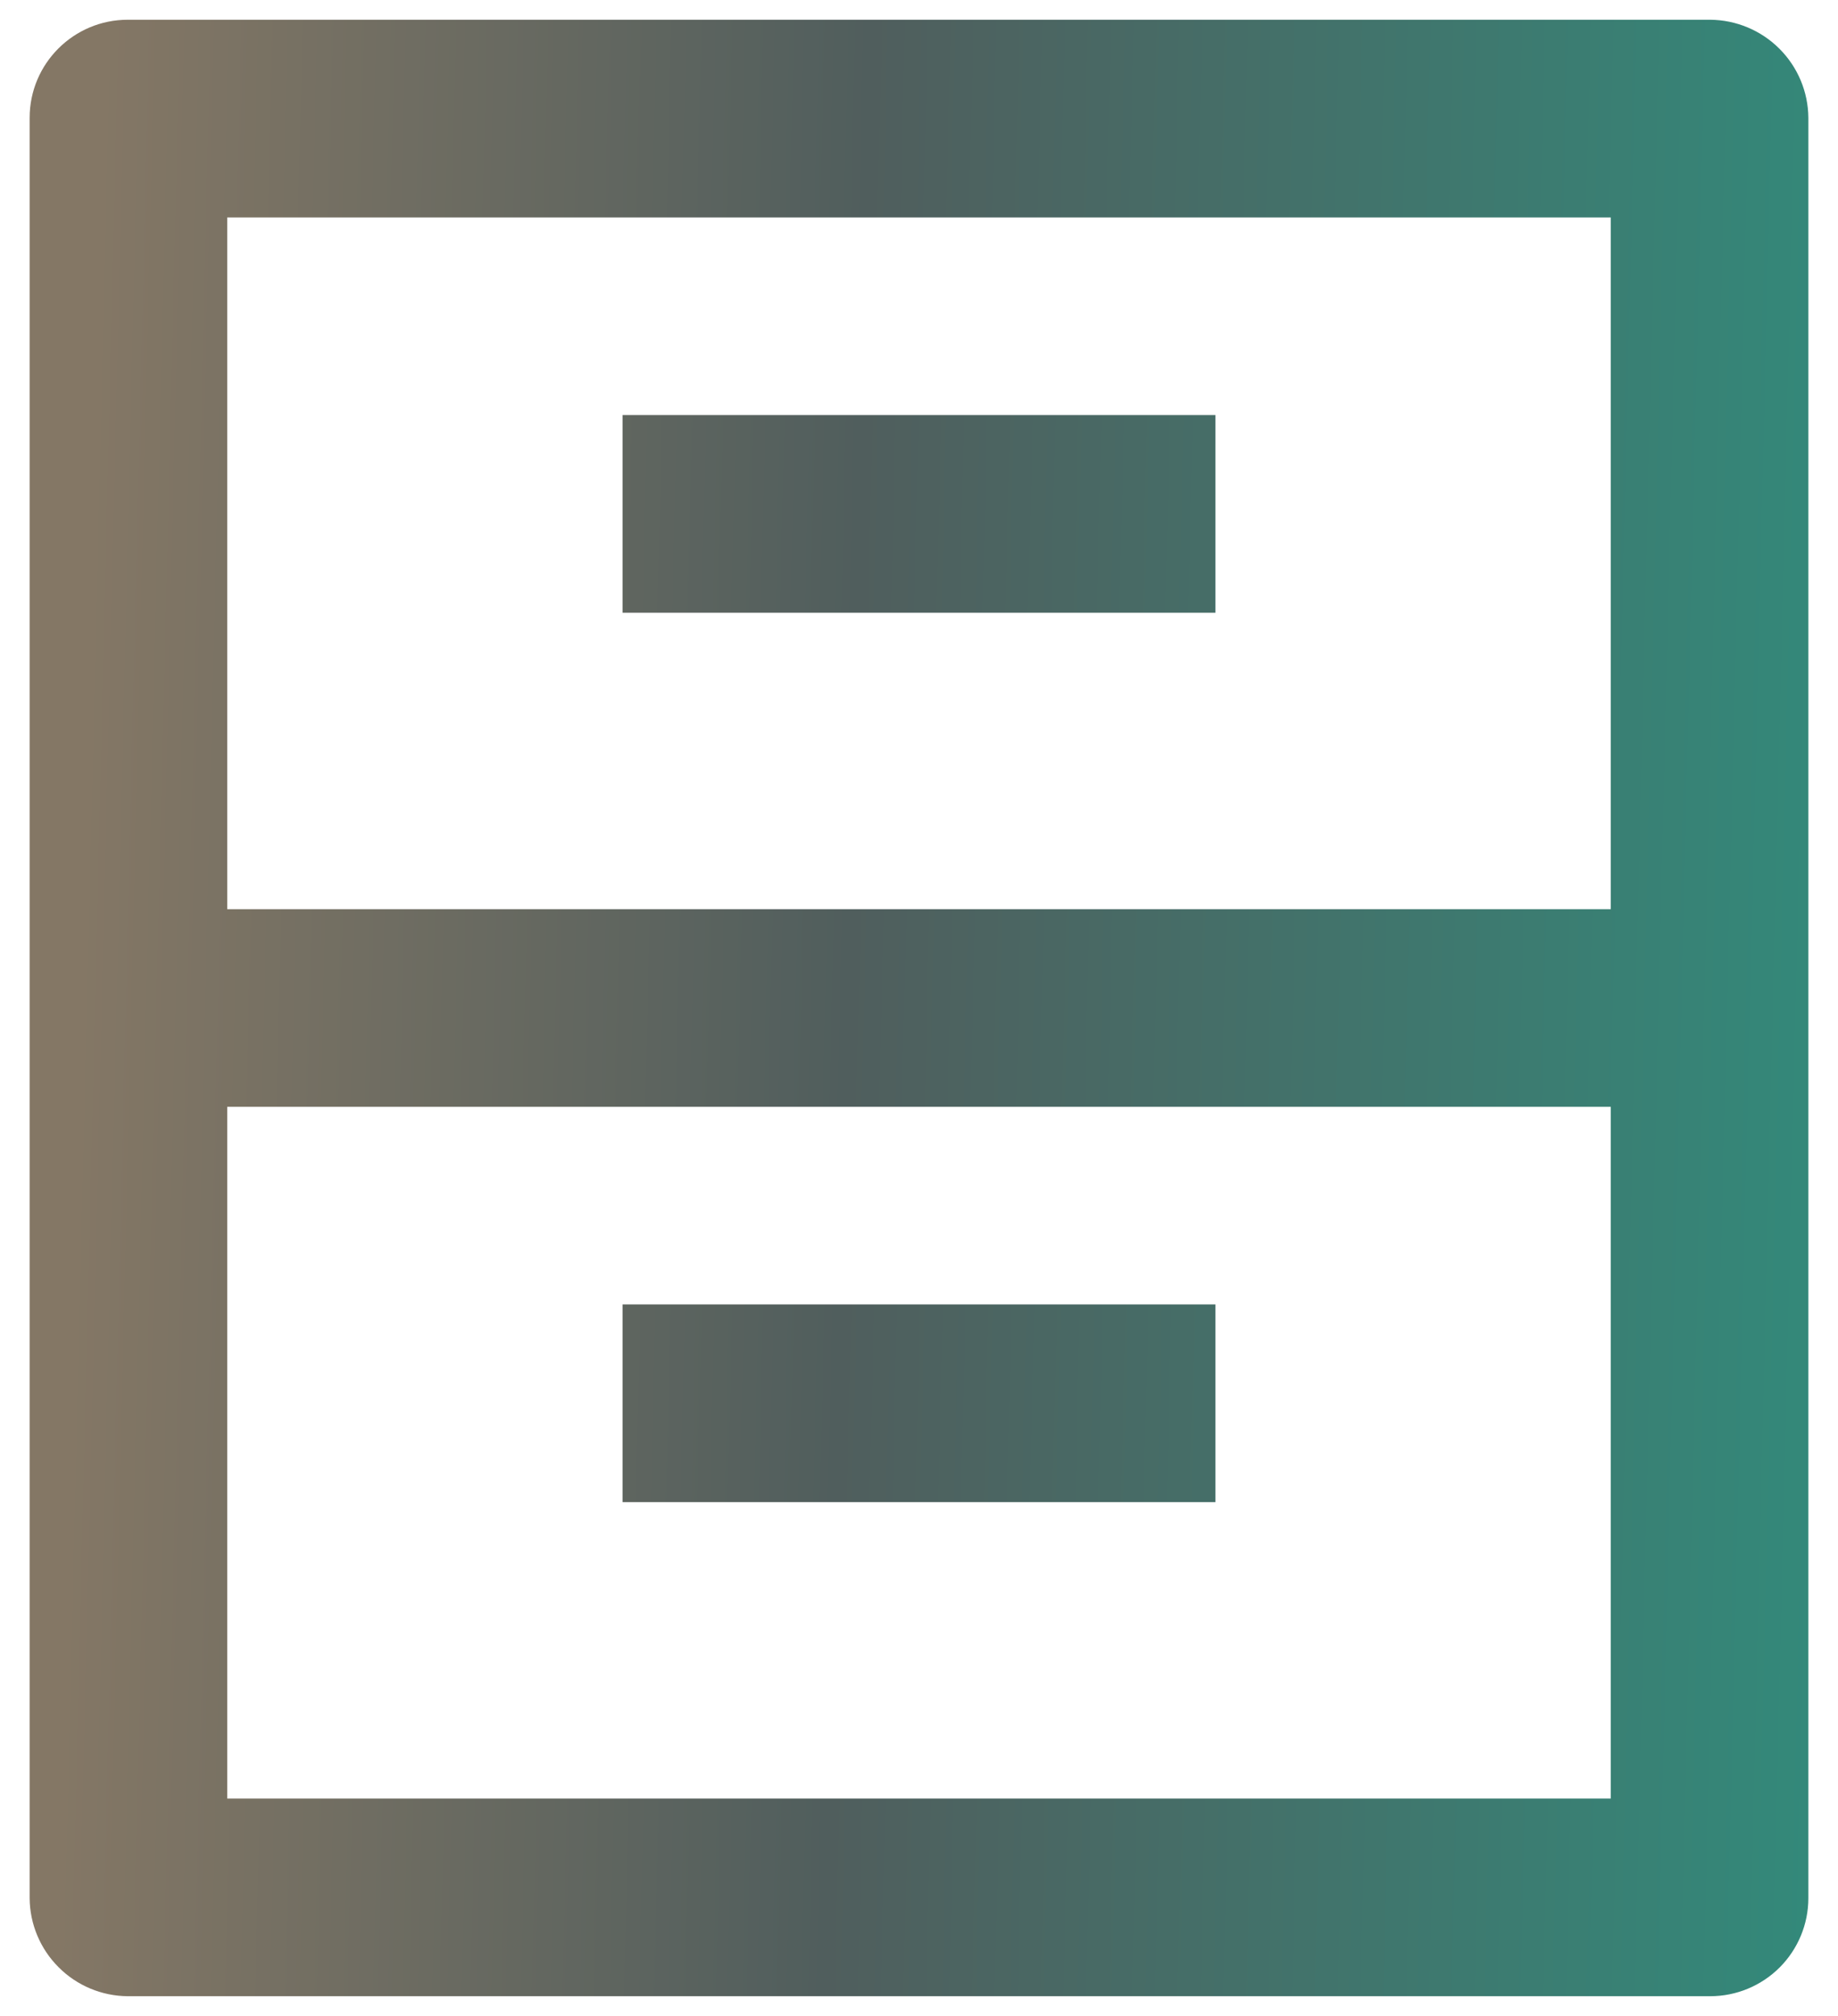 <svg width="31" height="34" viewBox="0 0 31 34" fill="none" xmlns="http://www.w3.org/2000/svg">
<path d="M0.5 1.987C0.5 1.073 1.242 0.333 2.155 0.333H28.845C29.283 0.337 29.702 0.512 30.011 0.821C30.321 1.13 30.497 1.549 30.5 1.987V32.014C30.5 32.452 30.325 32.873 30.015 33.183C29.704 33.493 29.284 33.667 28.845 33.667H2.155C1.717 33.664 1.298 33.489 0.989 33.179C0.679 32.87 0.503 32.451 0.5 32.014V1.987ZM27.167 15.334V3.667H3.833V15.334H27.167ZM27.167 18.667H3.833V30.334H27.167V18.667ZM10.5 7H20.5V10.334H10.5V7ZM10.5 22H20.5V25.334H10.5V22Z" fill="url(#paint0_linear_21086_7777)"/>
<defs>
<linearGradient id="paint0_linear_21086_7777" x1="2.154" y1="-17.028" x2="32.827" y2="-16.29" gradientUnits="userSpaceOnUse">
<stop stop-color="#847765"/>
<stop offset="0.422" stop-color="#505E5D"/>
<stop offset="1" stop-color="#318C7C"/>
</linearGradient>
</defs>
</svg>
